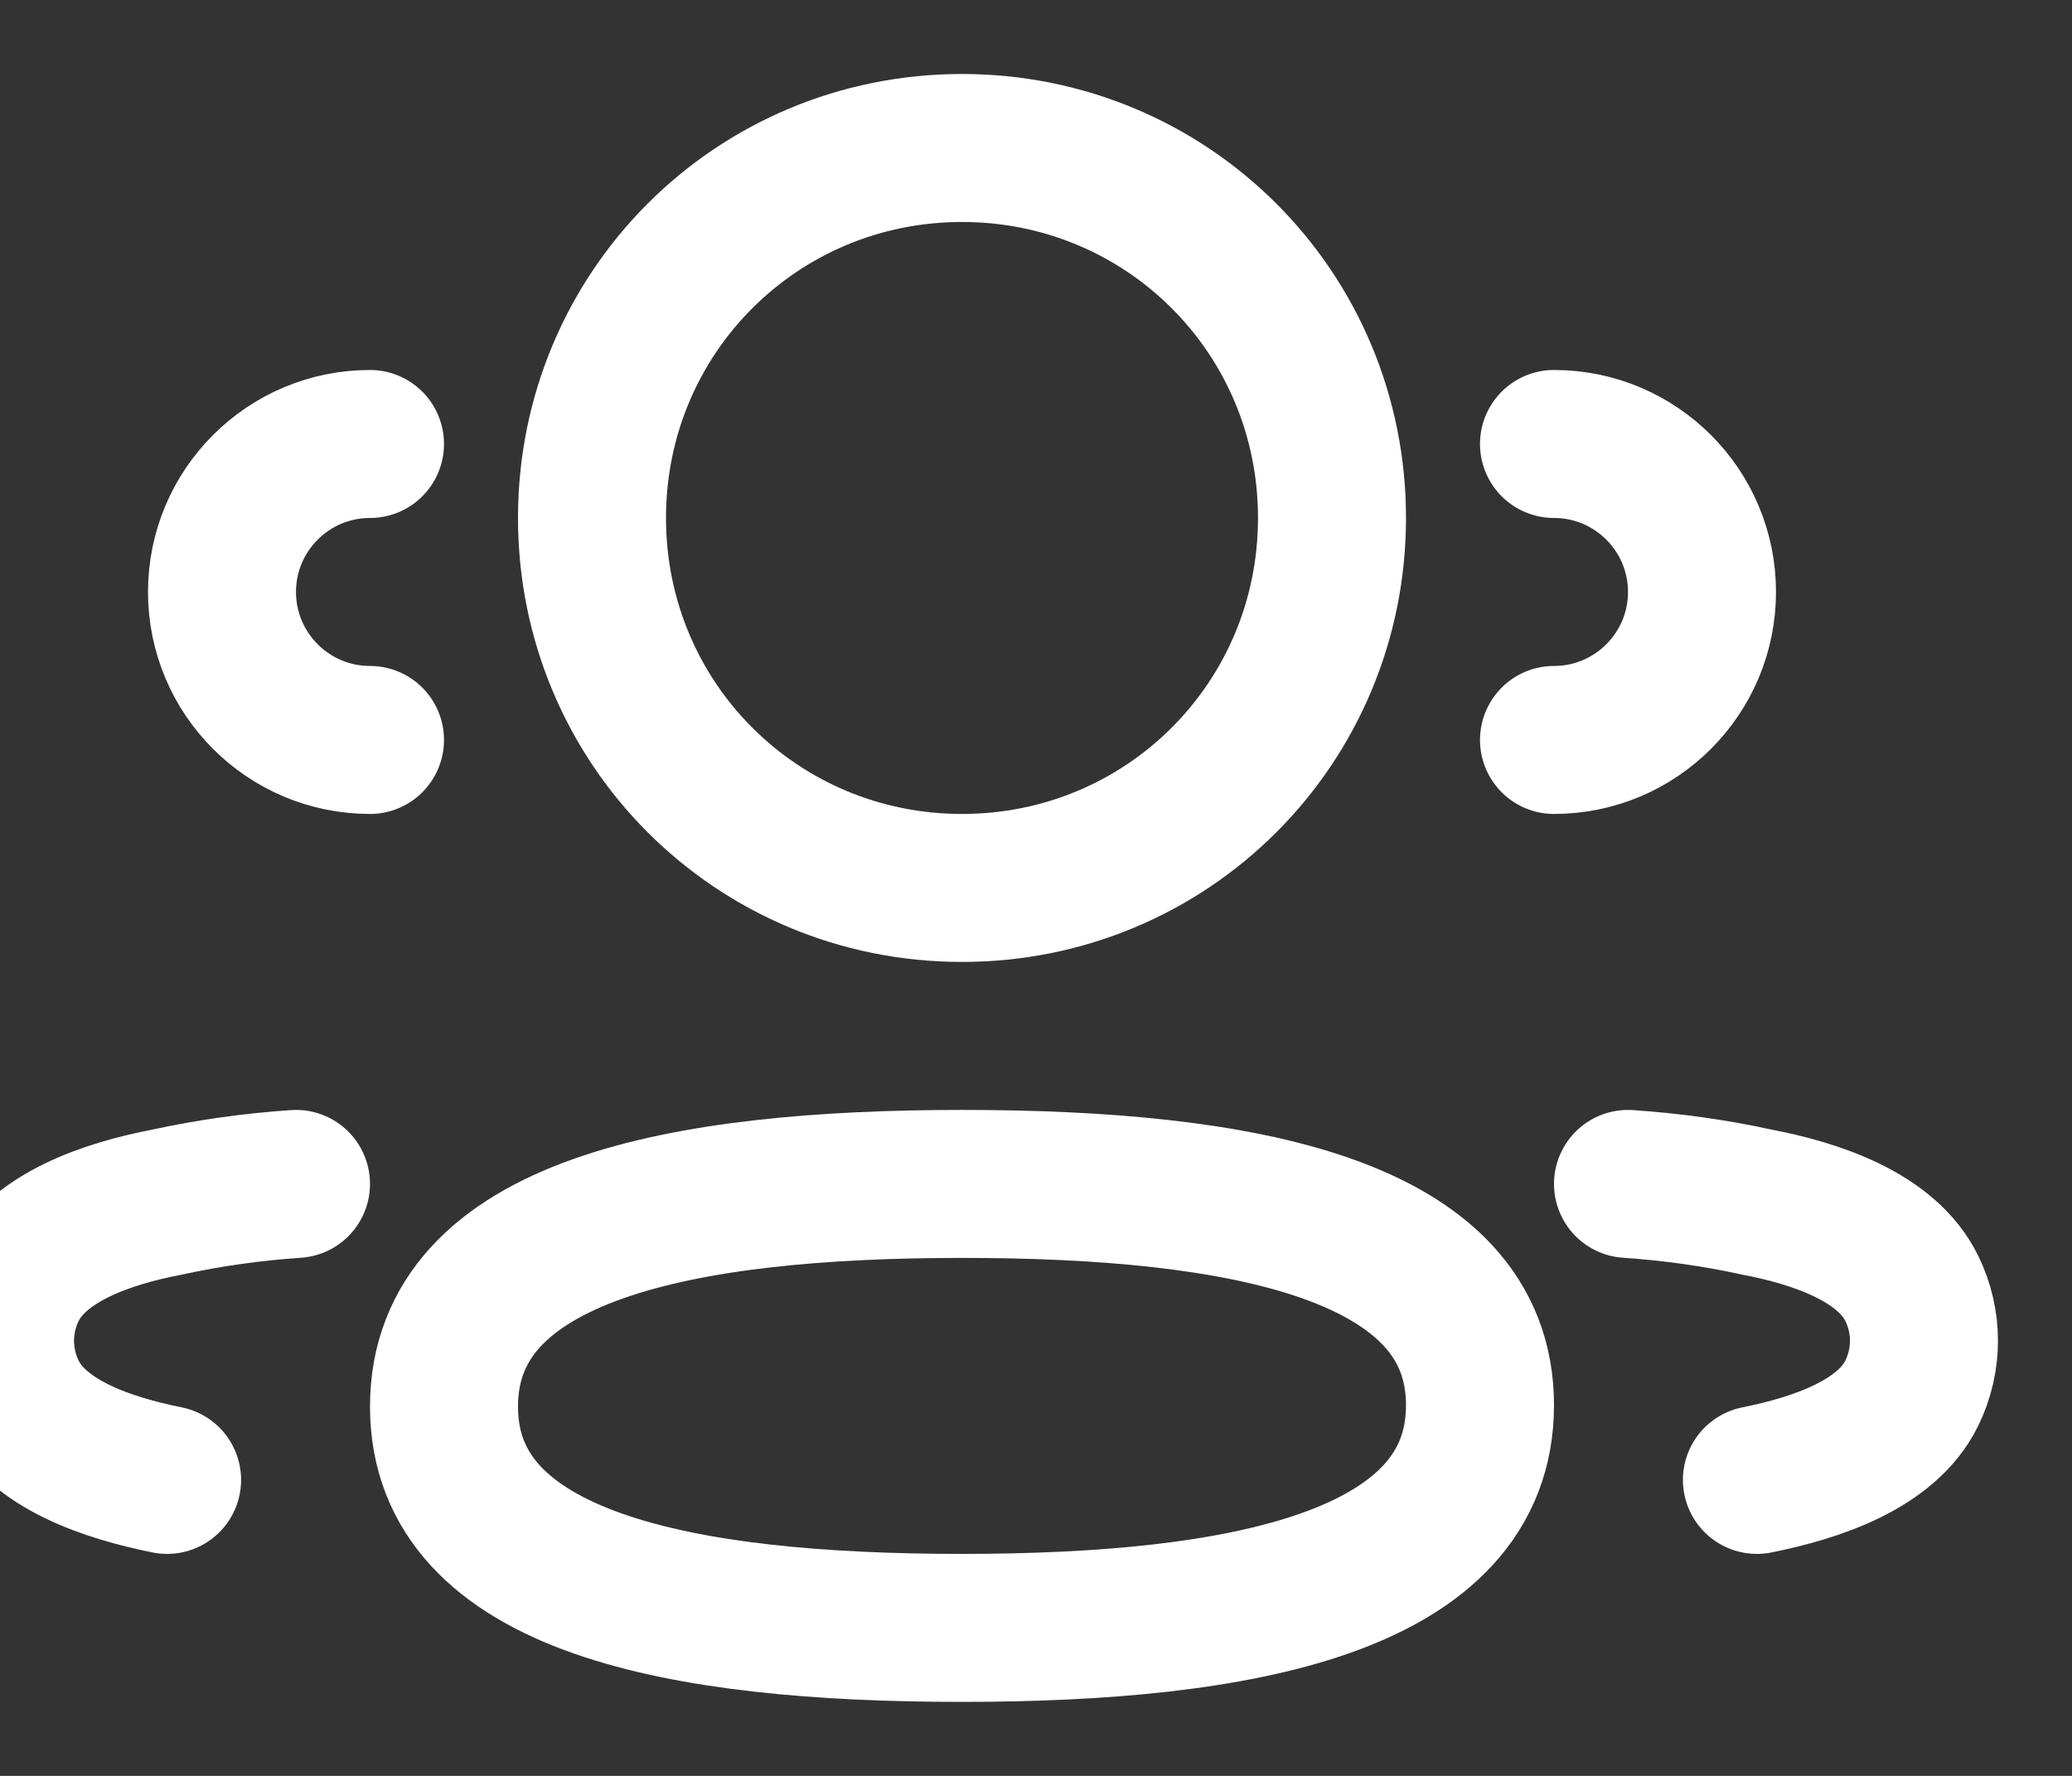 <svg width="14" height="12" viewBox="0 0 14 12" fill="none" xmlns="http://www.w3.org/2000/svg">
<rect x="0" y="0" width="14" height="12" fill="#333333" stroke="none"/>
<path d="M10.5 5C11.052 5 11.5 4.552 11.5 4C11.5 3.448 11.052 3 10.5 3" stroke="white" stroke-linecap="round" stroke-linejoin="round"/>
<path d="M11 8C11.293 8.02 11.584 8.06 11.871 8.123C12.269 8.199 12.748 8.358 12.918 8.707C13.027 8.93 13.027 9.189 12.918 9.413C12.748 9.762 12.269 9.92 11.871 10" stroke="white" stroke-linecap="round" stroke-linejoin="round"/>
<path d="M2.5 5C1.948 5 1.5 4.552 1.5 4C1.5 3.448 1.948 3 2.5 3" stroke="white" stroke-linecap="round" stroke-linejoin="round"/>
<path d="M2 8C1.707 8.02 1.416 8.06 1.129 8.123C0.731 8.199 0.252 8.358 0.082 8.707C-0.027 8.93 -0.027 9.189 0.082 9.413C0.251 9.762 0.731 9.92 1.129 10" stroke="white" stroke-linecap="round" stroke-linejoin="round"/>
<path fill-rule="evenodd" clip-rule="evenodd" d="M6.5 8C8.387 8 10 8.299 10 9.495C10 10.69 8.398 11 6.5 11C4.612 11 3 10.701 3 9.505C3 8.309 4.602 8 6.5 8Z" stroke="white" stroke-linecap="round" stroke-linejoin="round"/>
<path fill-rule="evenodd" clip-rule="evenodd" d="M6.5 6C5.112 6 4 4.888 4 3.5C4 2.112 5.112 1 6.5 1C7.888 1 9 2.112 9 3.5C9 4.888 7.888 6 6.5 6Z" stroke="white" stroke-linecap="round" stroke-linejoin="round"/>
</svg>
